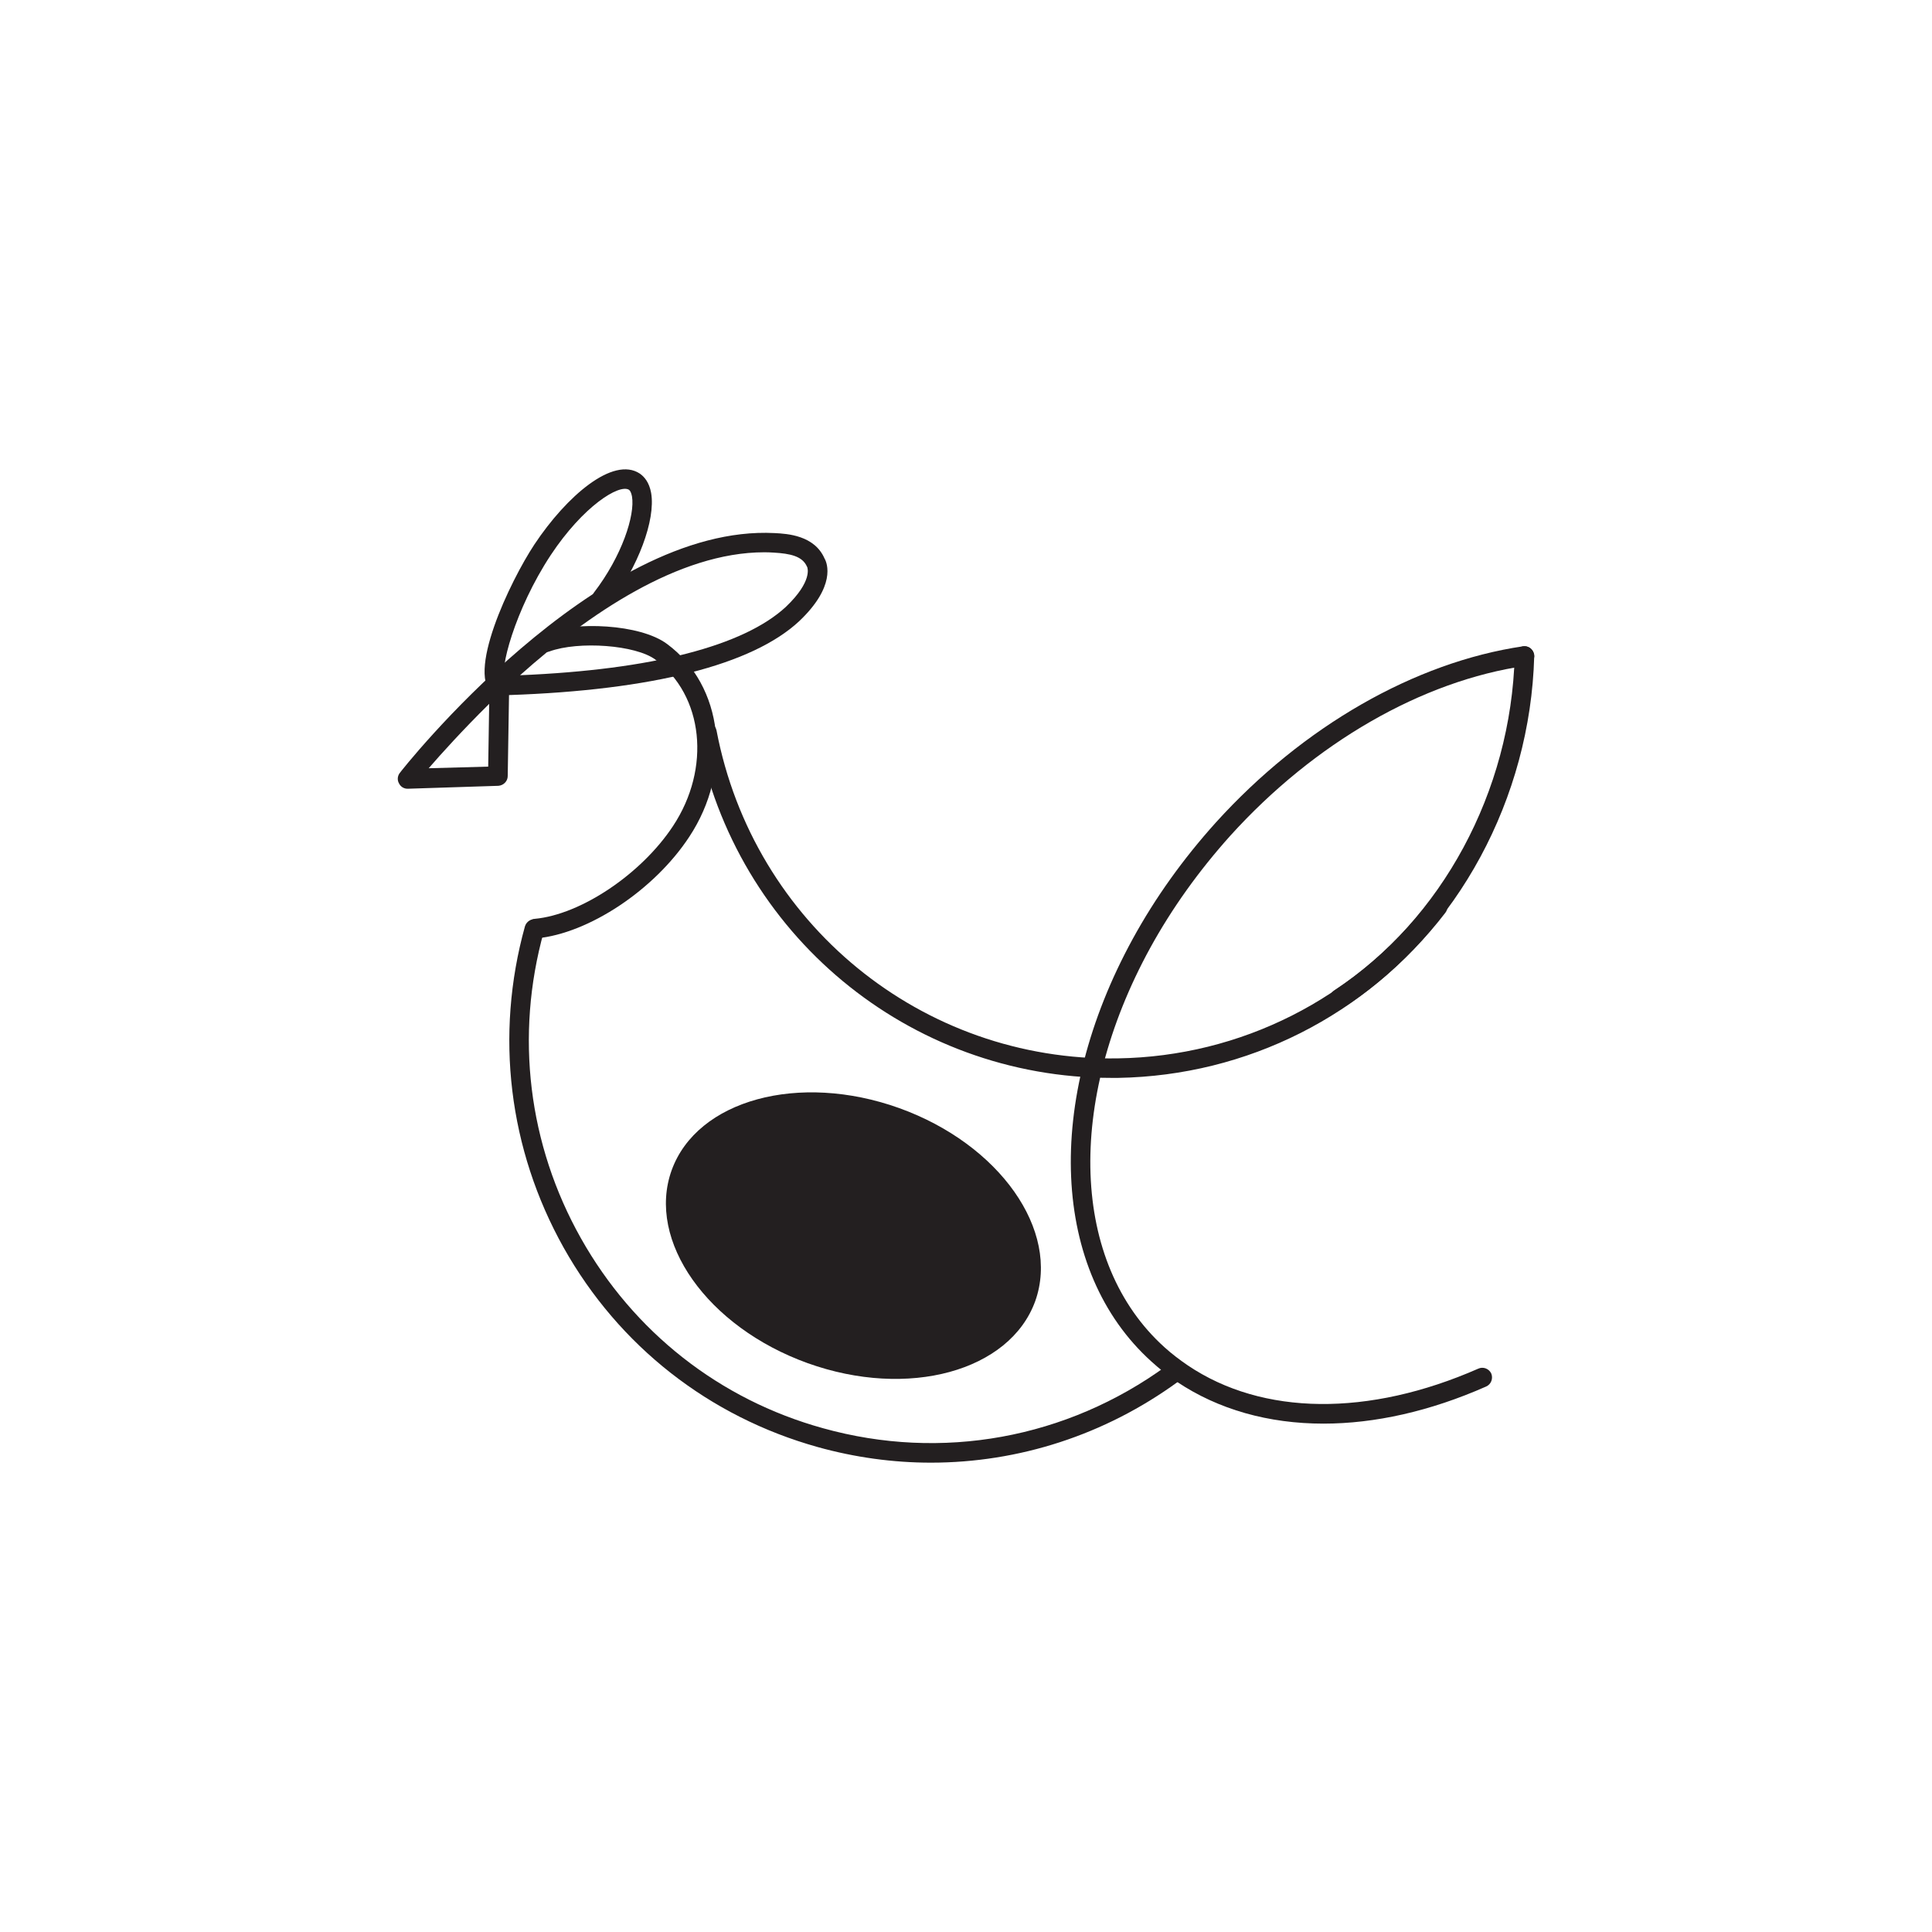 <svg version="1.2" xmlns="http://www.w3.org/2000/svg" viewBox="0 0 594 550" width="550" height="550">
	<title>test-ai</title>
	<style>
		.s0 { fill: none;stroke: #231f20;stroke-linecap: round;stroke-linejoin: round;stroke-width: 6 } 
		.s1 { fill: #231f20 } 
	</style>
	<g id="_Artboards_">
	</g>
	<filter id="f0">
		<feFlood flood-color="#ffffff" flood-opacity="1" />
		<feBlend mode="normal" in2="SourceGraphic"/>
		<feComposite in2="SourceAlpha" operator="in" />
	</filter>
	<g id="Layer 1" filter="url(#f0)">
		<g id="&lt;Group&gt;">
			<g id="&lt;Group&gt;">
			</g>
			<g id="&lt;Group&gt;">
			</g>
			<g id="&lt;Group&gt;">
			</g>
			<g id="&lt;Group&gt;">
			</g>
			<g id="&lt;Group&gt;">
			</g>
			<g id="&lt;Group&gt;">
			</g>
			<g id="&lt;Group&gt;">
			</g>
			<g id="&lt;Group&gt;">
				<path id="&lt;Path&gt;" class="s0" d=""/>
			</g>
			<g id="&lt;Group&gt;">
			</g>
		</g>
		<g id="&lt;Group&gt;">
			<g id="&lt;Group&gt;">
				<path id="&lt;Compound Path&gt;" fill-rule="evenodd" class="s1" d="m125.3 220.5c-1.1 0-2.1-0.6-2.6-1.6-0.6-1-0.5-2.2 0.1-3.1 0.5-0.8 60.4-76.8 115.4-73.9 3.9 0.2 12.2 0.7 15.3 7.8 0.9 1.5 3.5 8.6-7.8 19.3-14.4 13.4-45.2 21.2-89.2 22.7l-0.4 24.9c0 1.6-1.3 2.9-2.9 3l-27.8 0.9q-0.1 0-0.1 0zm25.1-26.1c-8.2 8.1-14.7 15.3-18.6 19.8l18.3-0.5zm84.6-46.6c-26.5 0-54.4 19.3-75.1 37.8 40.6-1.7 68.7-9 81.7-21 8.4-8 6.6-12.1 6.6-12.2-0.1-0.1 0-0.1-0.1-0.2-1.4-3.2-5.1-4-10.2-4.3q-1.5-0.1-2.9-0.1z"/>
			</g>
			<g id="&lt;Group&gt;">
				<path id="&lt;Path&gt;" class="s1" d="m153.7 192.5c-0.6 0-1.2-0.2-1.7-0.5-9.2-6.1 4.9-35.4 12.3-46.6 9.9-14.9 24.2-27.2 32.4-21.8 1.3 0.9 2.9 2.6 3.5 6 1.4 8.3-4 22.7-12.8 34.3-1 1.3-2.9 1.6-4.2 0.6-1.3-1.1-1.6-2.9-0.6-4.3 8.6-11.2 12.7-23.8 11.7-29.6-0.2-1-0.5-1.7-0.9-2-3-1.9-14.1 5-24.1 20.1-11 16.7-16.1 36-13.9 38.3 1.3 0.9 1.7 2.8 0.8 4.2-0.6 0.8-1.5 1.3-2.5 1.3z"/>
			</g>
			<g id="&lt;Group&gt;">
				<path id="&lt;Path&gt;" class="s1" d="m164.7 266.5c-1.5 0-2.9-1.2-3-2.7-0.2-1.7 1.1-3.1 2.7-3.3 14.2-1.3 32.8-13.8 42.5-28.5 11.8-17.8 9.4-40.2-5.4-51.2-6-4.5-23.6-5.8-32.6-2.5-1.5 0.6-3.3-0.2-3.8-1.7-0.6-1.6 0.2-3.3 1.7-3.9 10-3.7 30-2.9 38.3 3.3 17.3 12.8 20.3 38.9 6.8 59.3-10.7 16.3-30.9 29.7-46.9 31.2q-0.2 0-0.3 0z"/>
			</g>
			<g id="&lt;Group&gt;">
				<path id="&lt;Path&gt;" class="s1" d="m286.2 427.7c-11.6 0-23.3-1.6-34.8-4.8-33.3-9.3-61.1-31-78.1-61.3-16.9-30.2-21.2-65.3-11.9-98.8 0.5-1.6 2.1-2.5 3.7-2.1 1.6 0.5 2.6 2.1 2.1 3.7-8.9 32-4.8 65.5 11.4 94.3 16.2 28.8 42.6 49.6 74.4 58.4 36.5 10.2 75 3.2 105.7-19.2 1.3-1 3.2-0.7 4.2 0.7 1 1.3 0.7 3.2-0.7 4.2-22.5 16.4-49 24.9-76 24.9z"/>
			</g>
			<g id="&lt;Group&gt;">
				<path id="&lt;Path&gt;" class="s1" d="m341.7 309.4c-62.3 0-115.6-44.2-127.3-105.7-0.3-1.6 0.8-3.2 2.4-3.5 1.7-0.3 3.2 0.8 3.5 2.4 11.3 59.3 63.1 101.8 123.4 100.8 37.8-0.6 72.8-18.3 95.9-48.4 1-1.3 2.9-1.6 4.2-0.6 1.3 1 1.6 2.9 0.6 4.2-24.3 31.6-60.9 50.1-100.6 50.8q-1.1 0-2.1 0z"/>
			</g>
			<g id="&lt;Group&gt;">
				<path id="&lt;Path&gt;" class="s1" d="m411.9 288c-1 0-2-0.5-2.5-1.4-0.9-1.3-0.6-3.2 0.8-4.1 33.1-21.7 54.4-61.2 55.5-102.9 0-1.6 1.5-3 3.1-2.9 1.6 0 2.9 1.4 2.9 3.1-1.2 43.6-23.5 84.9-58.2 107.7-0.5 0.3-1.1 0.5-1.6 0.5z"/>
			</g>
			<g id="&lt;Group&gt;">
				<path id="&lt;Path&gt;" class="s1" d="m318.3 378c-7.8 21.6-39.1 30.2-70 19.1-30.8-11.1-49.6-37.6-41.8-59.3 7.8-21.6 39.1-30.2 70-19.1 30.8 11.1 49.5 37.6 41.8 59.3z"/>
			</g>
			<g id="&lt;Group&gt;">
				<path id="&lt;Path&gt;" class="s0" d=""/>
			</g>
			<g id="&lt;Group&gt;">
				<path id="&lt;Path&gt;" class="s1" d="m406.9 415.7c-16.8 0-32.3-4.3-45.1-12.9-2.7-1.9-5.4-4-7.8-6.2-30.8-27.8-33.1-80-5.7-130 6.9-12.6 15.5-24.6 25.5-35.7 26.8-29.6 61.2-49.3 94.5-54.2 1.6-0.2 3.1 0.9 3.4 2.6 0.2 1.6-0.9 3.1-2.6 3.4-31.9 4.6-65 23.7-90.8 52.2-9.7 10.8-18 22.4-24.7 34.6-26 47.5-24.3 96.8 4.4 122.7 2.2 2 4.7 3.9 7.2 5.6 23 15.5 55.6 15.8 89.3 1 1.5-0.7 3.3 0 4 1.5 0.6 1.5 0 3.3-1.6 4-17.2 7.6-34.2 11.4-50 11.4z"/>
			</g>
		</g>
	</g>
</svg>